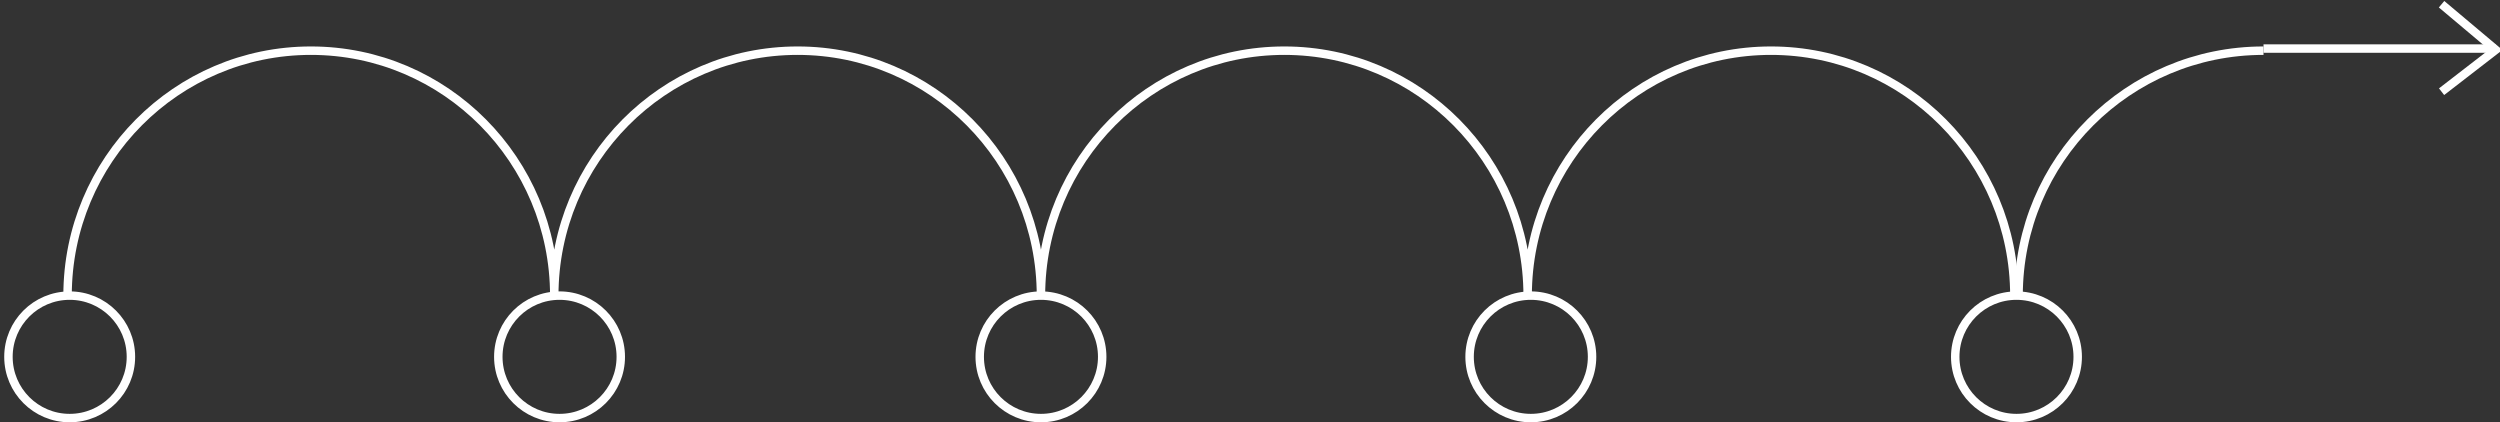<?xml version="1.0" encoding="utf-8"?>
<!DOCTYPE svg PUBLIC "-//W3C//DTD SVG 1.1//EN" "http://www.w3.org/Graphics/SVG/1.1/DTD/svg11.dtd">
<svg version="1.1" id="Ebene_1" xmlns="http://www.w3.org/2000/svg" xmlns:xlink="http://www.w3.org/1999/xlink" x="0px" y="0px"
	 width="592px" height="100px" viewBox="0 0 592 100" enable-background="new 0 0 592 100" xml:space="preserve">
<rect x="0" y="0" width="592" height="100" fill="#333333" stroke="none"/>
<title>Group 15</title>
<g id="Symbols">
	<g id="Zier_09_Weiß" transform="translate(2, 1)">
		<g id="Group-15">
			<path id="Stroke-1" fill="none" stroke="#FFFFFF" stroke-width="2" d="M14,69c0-32.031,25.798-58,57.625-58
				c31.824,0,57.625,25.969,57.625,58c0-32.031,25.798-58,57.625-58c31.824,0,57.625,25.969,57.625,58c0-32.031,25.801-58,57.625-58
				s57.625,25.969,57.625,58c0-32.031,25.801-58,57.625-58S475,36.969,475,69"/>
			<path id="Stroke-3" fill="none" stroke="#FFFFFF" stroke-width="2" d="M476,69c0-32.031,25.969-58,58-58"/>
			<path id="Stroke-5" fill="none" stroke="#FFFFFF" stroke-width="2" d="M475.5,69c8.006,0,14.5,6.491,14.5,14.5
				S483.506,98,475.5,98c-8.009,0-14.5-6.491-14.5-14.5S467.491,69,475.5,69z"/>
			<path id="Stroke-7" fill="none" stroke="#FFFFFF" stroke-width="2" d="M360.5,69c8.006,0,14.5,6.491,14.5,14.5
				S368.506,98,360.5,98c-8.009,0-14.5-6.491-14.5-14.5S352.491,69,360.5,69z"/>
			<path id="Stroke-9" fill="none" stroke="#FFFFFF" stroke-width="2" d="M244.5,69c8.006,0,14.5,6.491,14.5,14.5
				S252.506,98,244.5,98c-8.009,0-14.5-6.491-14.5-14.5S236.491,69,244.5,69z"/>
			<path id="Stroke-11" fill="none" stroke="#FFFFFF" stroke-width="2" d="M130.5,69c8.006,0,14.5,6.491,14.5,14.5
				S138.506,98,130.5,98c-8.009,0-14.5-6.491-14.5-14.5S122.491,69,130.5,69z"/>
			<path id="Stroke-13" fill="none" stroke="#FFFFFF" stroke-width="2" d="M14.5,69C22.506,69,29,75.491,29,83.5S22.506,98,14.5,98
				C6.491,98,0,91.509,0,83.5S6.491,69,14.5,69z"/>
			<line id="Path" fill="none" stroke="#FFFFFF" stroke-width="2" x1="589" y1="10.5" x2="534" y2="10.5"/>
			<polyline id="Path-6" fill="none" stroke="#FFFFFF" stroke-width="2" points="576.163,20.714 589,10.794 576.163,0 			"/>
		</g>
		<g id="Group">
		</g>
	</g>
</g>
</svg>
